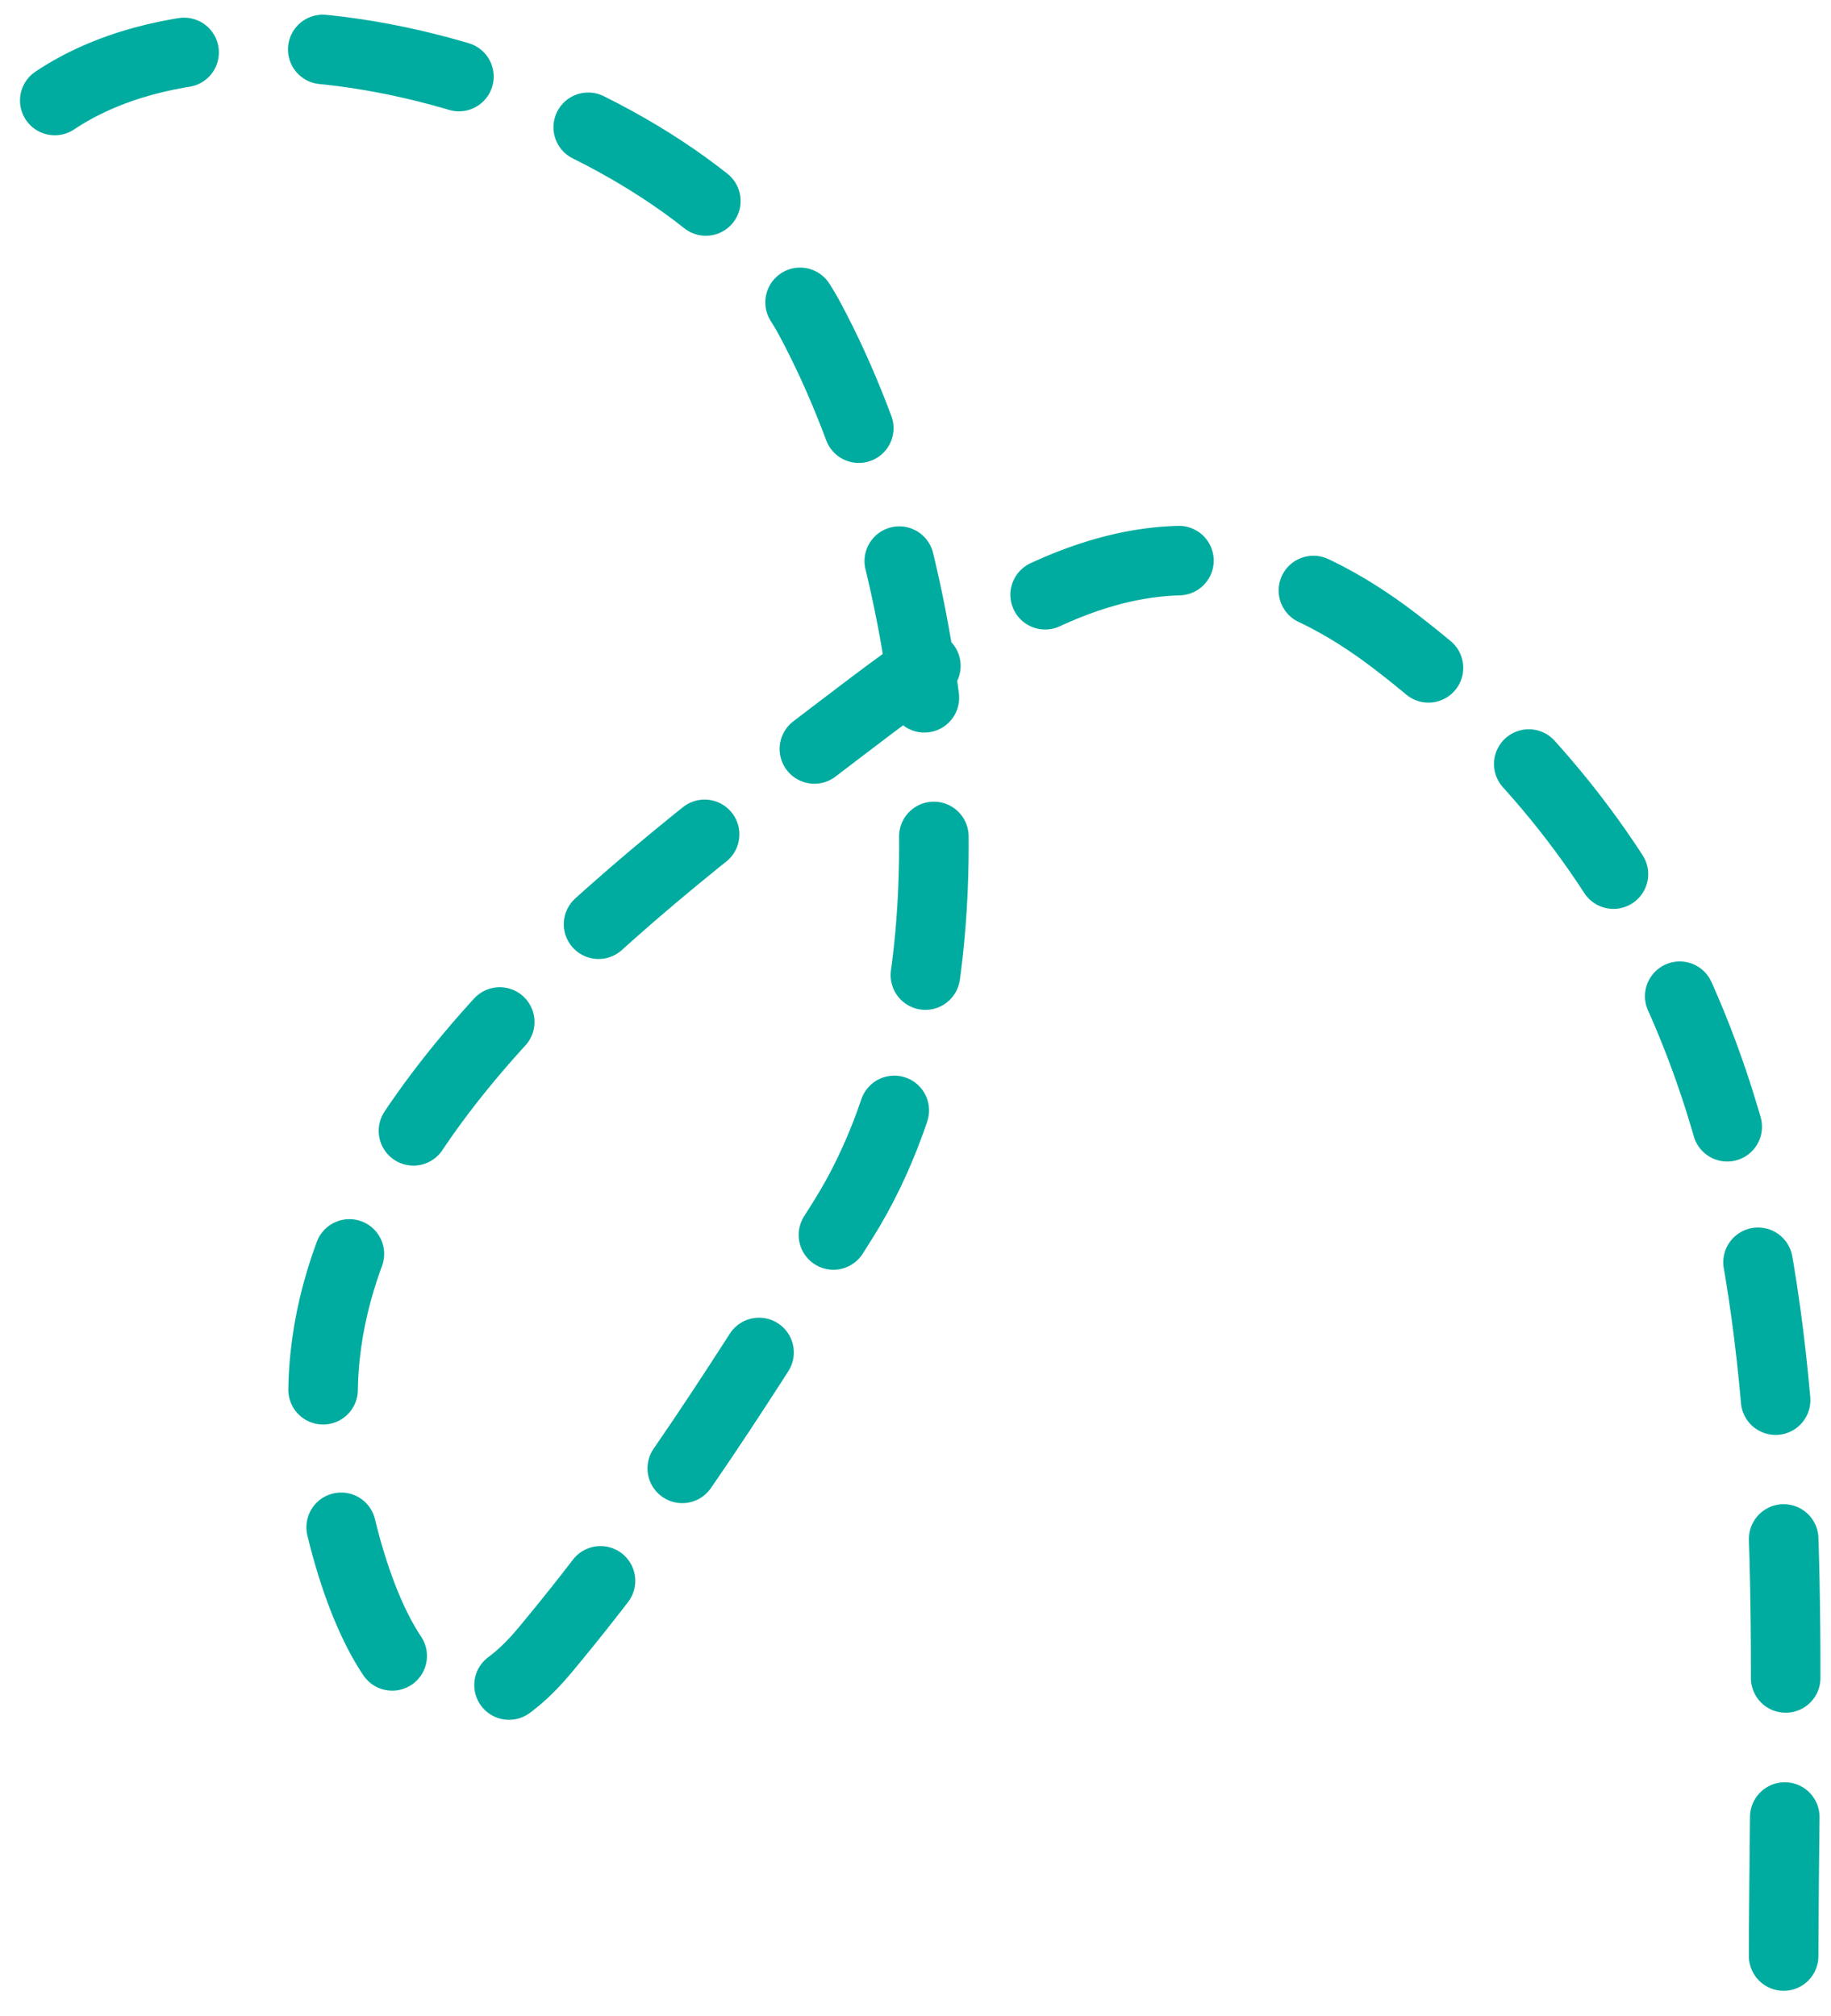 <svg width="79" height="87" viewBox="0 0 79 87" fill="none" xmlns="http://www.w3.org/2000/svg">
<path id="Vector 327" d="M2.363 4.338C11.39 -1.68 30.128 4.802 34.943 13.769C40.492 24.102 42.892 42.28 36.372 52.636C32.166 59.316 28.592 65.116 23.512 71.212C17.132 78.867 13.938 65.198 13.938 60.209C13.938 48.135 27.576 38.096 36.229 31.487C44.098 25.477 51.017 20.61 60.235 27.701C79.312 42.376 76.954 63.609 76.954 85.358" stroke="#00AC9F" stroke-width="3" stroke-linecap="round" stroke-dasharray="6 6"/>
</svg>
